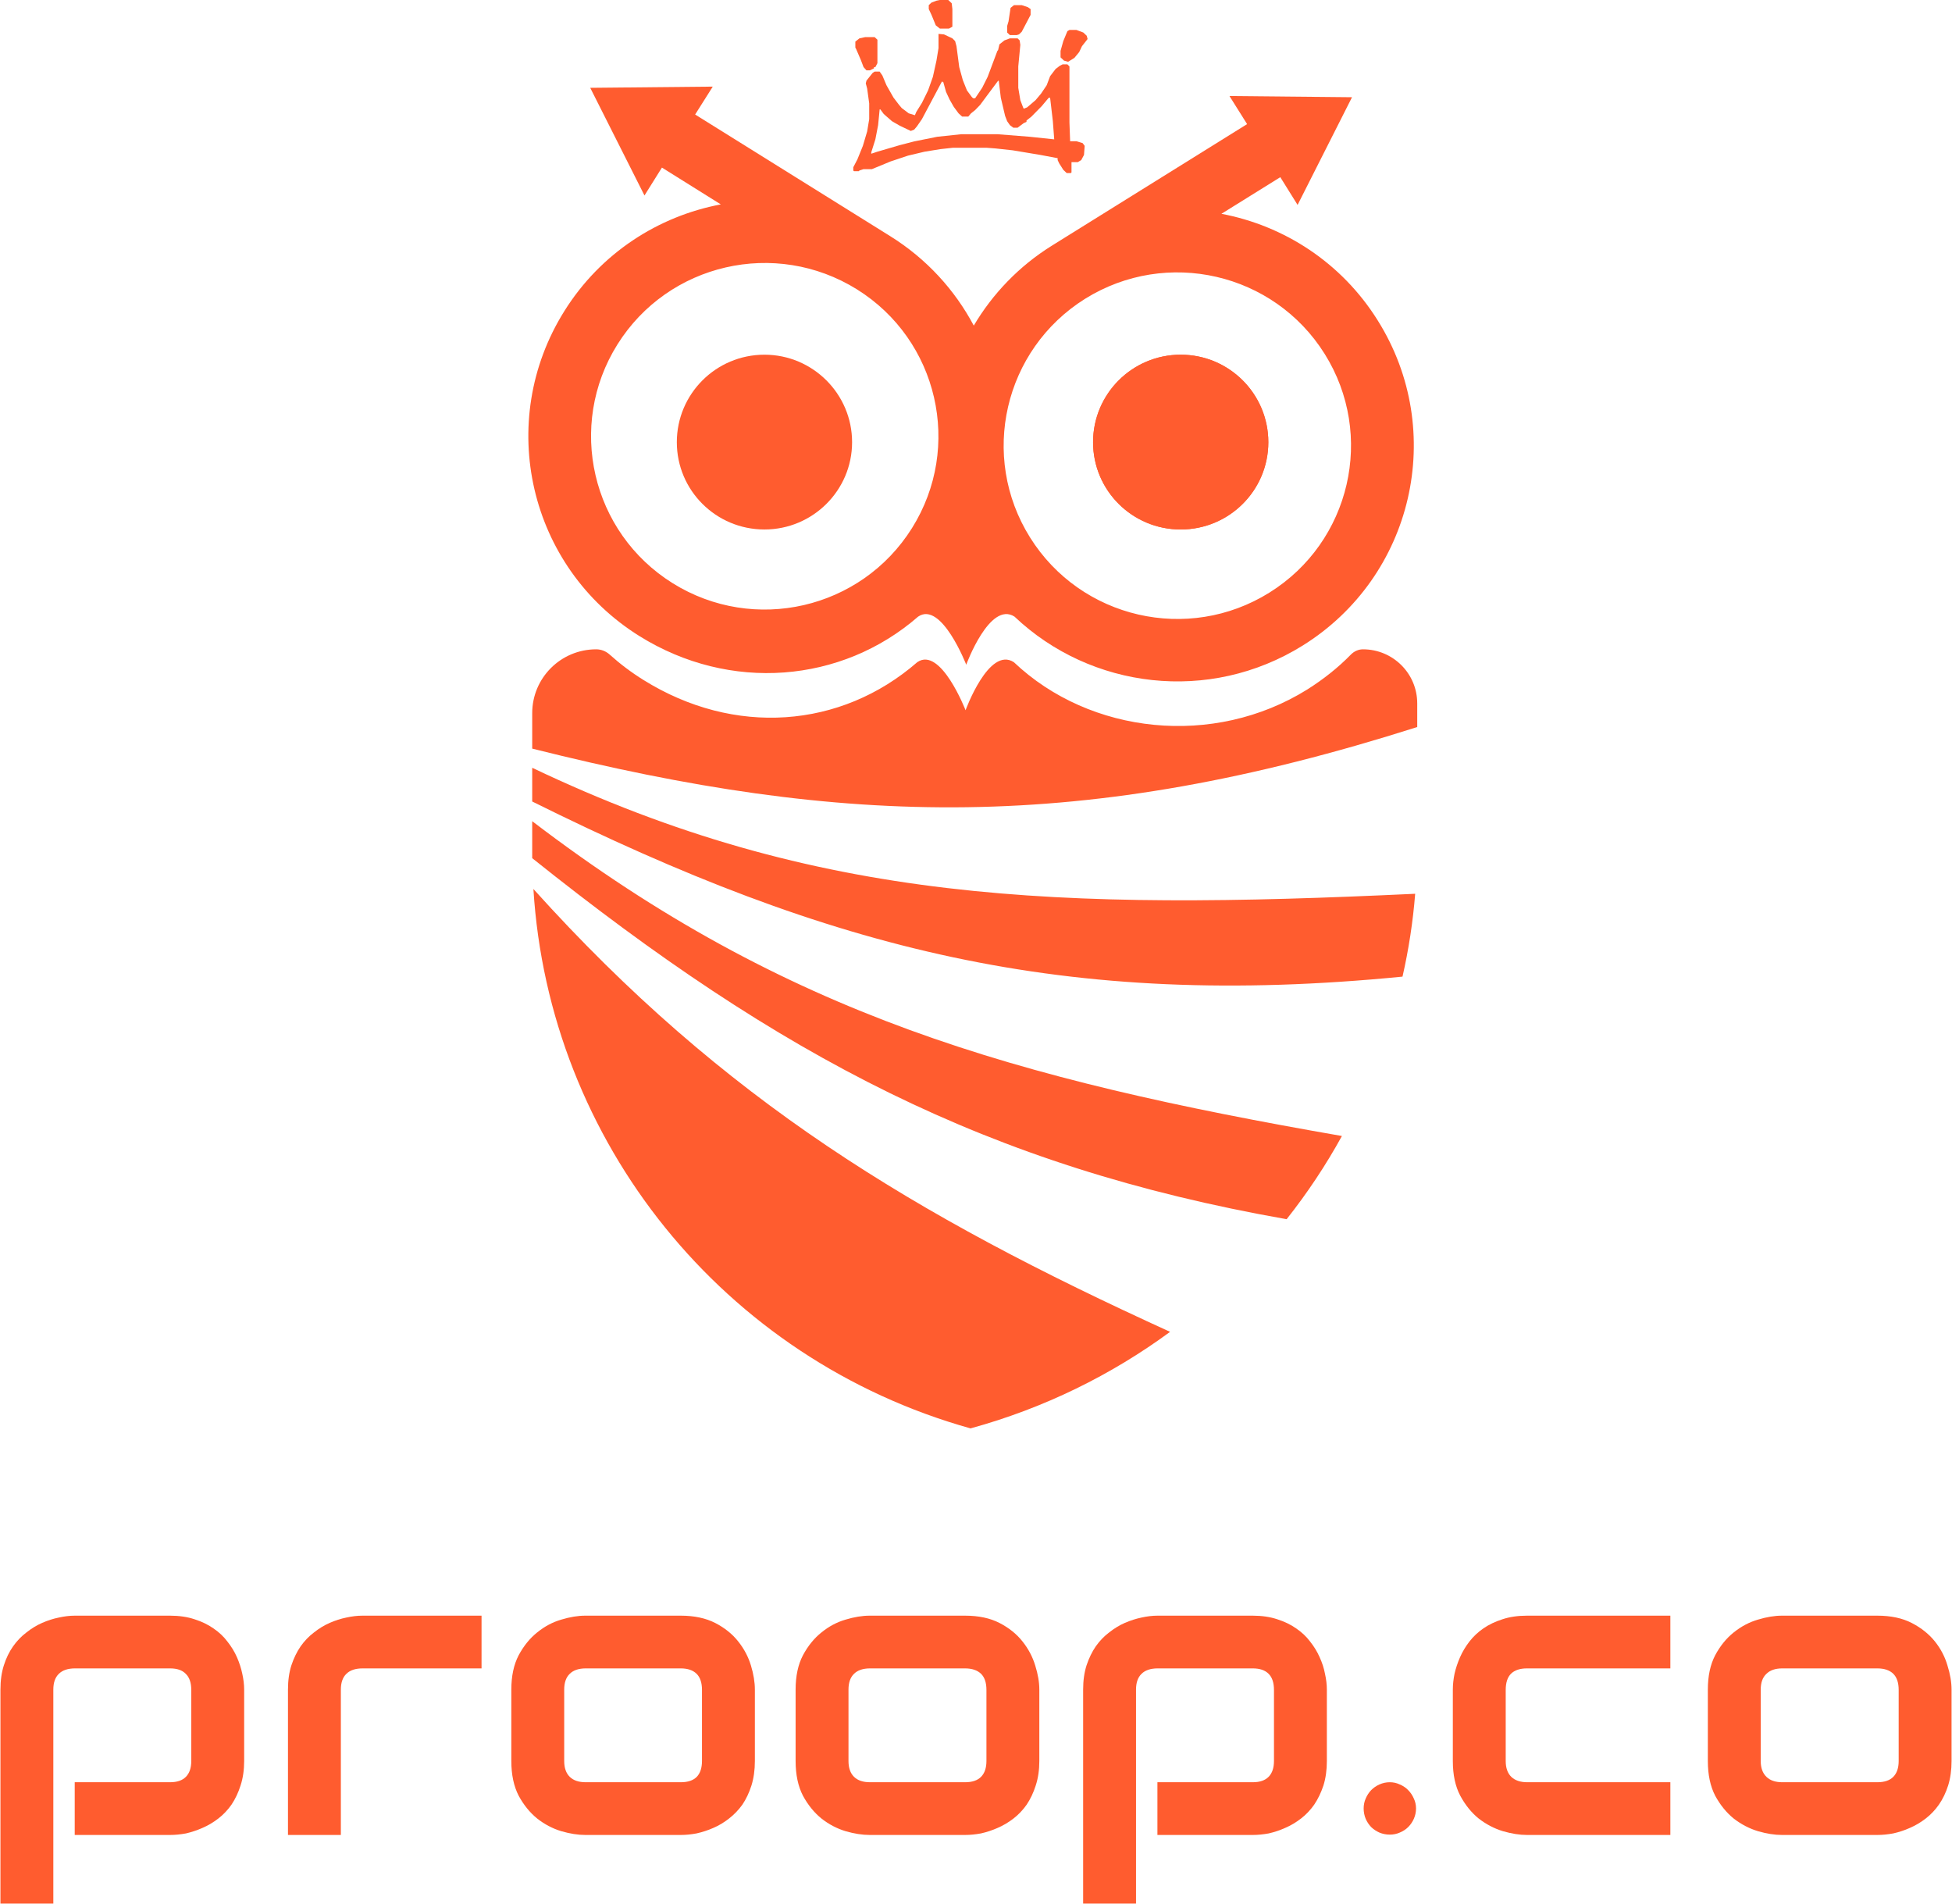 <svg version="1.2" xmlns="http://www.w3.org/2000/svg" viewBox="0 0 1140 1112" width="120" height="117">
	<title>proopco</title>
	<style>
		.s0 { fill: #ff5c2f } 
	</style>
	<path class="s0" d="m740.8 258.3c0 28.2-22.9 51-51.2 51-28.3 0-51.2-22.8-51.2-51 0-28.2 22.9-51.1 51.2-51.1 28.3 0 51.2 22.9 51.2 51.1z"/>
	<path fill-rule="evenodd" class="s0" d="m376.3 114.2l-31.7-62.9 71.6-0.7-10.3 16.3 113.9 71c21.4 13.3 37.9 31.6 48.9 52.3 10.9-18.4 26.3-34.7 45.8-46.8l113.9-70.9-10.3-16.4 71.6 0.7-31.8 62.9-10.1-16.2-34.4 21.4c36.5 6.9 70.2 28.4 91.4 62.4 40.4 64.5 20.8 149.5-43.9 189.8-54.6 34-123.8 25.4-168.4-16.9-14.5-9.3-28.2 28.1-28.2 28.1 0 0-14.5-37.4-28.1-28.1-44.7 38.9-110 44.3-162.8 11.4-64.7-40.3-84.4-125.3-43.9-189.9 21.2-33.9 54.9-55.4 91.4-62.3l-34.4-21.5zm-15.8 87c-29.7 47.4-15.2 109.9 32.3 139.5 47.5 29.6 110.1 15.2 139.8-32.2 29.7-47.4 15.3-109.9-32.2-139.5-47.6-29.6-110.2-15.2-139.9 32.2zm273.3-26.7c-47.5 29.7-61.9 92.1-32.2 139.5 29.7 47.4 92.3 61.8 139.8 32.2 47.5-29.6 62-92.1 32.3-139.5-29.7-47.4-92.3-61.8-139.9-32.2z"/>
	<path class="s0" d="m142.4 1028.7q0 7.9-2.1 14.3-2 6.3-5.3 11.2-3.3 4.7-7.7 8.1-4.4 3.4-9.3 5.5-4.8 2.1-9.6 3.2-4.9 0.9-9.3 0.9h-55.7v-30.8h55.7q6.2 0 9.3-3.2 3.1-3.2 3.1-9.2v-41.5q0-6.4-3.3-9.5-3-3.1-9.1-3.1h-55.5q-6.3 0-9.5 3.2-3.2 3.1-3.2 9.2v125h-30.9v-125q0-8 2-14.2 2-6.3 5.4-11.1 3.4-4.8 7.8-8.1 4.4-3.5 9.2-5.6 4.8-2.1 9.7-3.1 5-1.1 9.3-1.1h55.7q8 0 14.3 2.1 6.3 2 11 5.3 4.9 3.3 8.2 7.7 3.5 4.4 5.6 9.2 2.1 4.8 3.1 9.6 1.1 4.9 1.1 9.3z"/>
	<path class="s0" d="m281.1 974.6h-69.5q-6.3 0-9.5 3.2-3.2 3.1-3.2 9.2v84.9h-30.9v-84.9q0-8 2-14.2 2.1-6.3 5.4-11.1 3.4-4.8 7.8-8.1 4.4-3.5 9.2-5.6 4.8-2.1 9.7-3.1 5-1.1 9.3-1.1h69.7z"/>
	<path class="s0" d="m440.8 1028.7q0 7.9-2 14.3-2 6.3-5.3 11.2-3.4 4.7-7.8 8.1-4.3 3.4-9.2 5.5-4.8 2.1-9.8 3.2-4.8 0.9-9.2 0.9h-55.8q-6.4 0-14-2.2-7.6-2.3-14.1-7.4-6.4-5.2-10.8-13.3-4.3-8.3-4.3-20.3v-41.7q0-11.9 4.3-20.1 4.4-8.2 10.8-13.3 6.5-5.3 14.1-7.5 7.6-2.3 14-2.3h55.8q11.8 0 20.2 4.3 8.3 4.3 13.4 10.8 5.1 6.4 7.4 14 2.3 7.6 2.3 14.1zm-30.9-41.5q0-6.4-3.2-9.5-3.2-3.1-9.2-3.1h-55.5q-6.2 0-9.4 3.2-3.2 3.1-3.2 9.2v41.7q0 6 3.2 9.2 3.2 3.2 9.4 3.2h55.5q6.3 0 9.4-3.2 3-3.2 3-9.2z"/>
	<path class="s0" d="m607 1028.7q0 7.9-2.1 14.3-2 6.3-5.3 11.2-3.3 4.7-7.7 8.1-4.4 3.4-9.3 5.5-4.8 2.1-9.7 3.2-4.9 0.9-9.3 0.9h-55.7q-6.5 0-14.1-2.2-7.6-2.3-14.1-7.4-6.4-5.2-10.8-13.3-4.3-8.3-4.3-20.3v-41.7q0-11.9 4.3-20.1 4.4-8.2 10.8-13.3 6.5-5.3 14.1-7.5 7.6-2.3 14.1-2.3h55.7q11.9 0 20.2 4.3 8.3 4.3 13.4 10.8 5.1 6.4 7.4 14 2.4 7.6 2.4 14.1zm-30.9-41.5q0-6.4-3.2-9.5-3.3-3.1-9.3-3.1h-55.5q-6.2 0-9.4 3.2-3.2 3.1-3.2 9.2v41.7q0 6 3.2 9.2 3.2 3.2 9.4 3.2h55.5q6.3 0 9.4-3.2 3.1-3.2 3.1-9.2z"/>
	<path class="s0" d="m775 1028.7q0 7.9-2 14.3-2.1 6.3-5.4 11.2-3.3 4.7-7.7 8.1-4.4 3.4-9.3 5.5-4.7 2.1-9.6 3.2-4.9 0.9-9.3 0.9h-55.7v-30.8h55.7q6.2 0 9.3-3.2 3.1-3.2 3.1-9.2v-41.5q0-6.4-3.2-9.5-3.1-3.1-9.2-3.1h-55.5q-6.3 0-9.5 3.2-3.2 3.1-3.2 9.2v125h-30.9v-125q0-8 2-14.2 2.1-6.3 5.4-11.1 3.4-4.8 7.8-8.1 4.4-3.5 9.2-5.6 4.9-2.1 9.7-3.1 5-1.1 9.3-1.1h55.7q8 0 14.3 2.1 6.3 2 11 5.3 4.9 3.3 8.2 7.7 3.5 4.4 5.6 9.2 2.2 4.8 3.1 9.6 1.1 4.9 1.1 9.3z"/>
	<path class="s0" d="m827.1 1056.4q0 3.2-1.3 6.1-1.2 2.7-3.3 4.8-2 2-4.9 3.2-2.7 1.2-5.8 1.2-3.2 0-6.1-1.2-2.7-1.2-4.8-3.2-2-2.1-3.2-4.8-1.2-2.9-1.2-6.1 0-3.1 1.2-5.8 1.2-2.8 3.2-4.9 2.1-2.1 4.8-3.3 2.9-1.3 6.1-1.3 3.1 0 5.8 1.3 2.9 1.2 4.9 3.3 2.1 2.1 3.3 4.9 1.3 2.7 1.3 5.8z"/>
	<path class="s0" d="m975.7 1071.9h-83.8q-6.4 0-14-2.2-7.6-2.3-14.2-7.4-6.4-5.2-10.8-13.4-4.3-8.2-4.3-20.2v-41.7q0-4.4 1-9.3 1.1-4.8 3.2-9.6 2.1-4.8 5.5-9.2 3.4-4.4 8.2-7.7 4.8-3.3 11.1-5.3 6.3-2.1 14.3-2.1h83.8v30.8h-83.8q-6.1 0-9.3 3.1-3.1 3.1-3.1 9.5v41.5q0 6 3.2 9.2 3.3 3.2 9.4 3.2h83.6z"/>
	<path class="s0" d="m1140 1028.7q0 7.9-2 14.3-2 6.3-5.4 11.2-3.3 4.7-7.7 8.1-4.4 3.4-9.3 5.5-4.7 2.1-9.7 3.2-4.9 0.9-9.3 0.9h-55.7q-6.4 0-14-2.2-7.6-2.3-14.2-7.4-6.4-5.2-10.8-13.3-4.3-8.3-4.3-20.3v-41.7q0-11.9 4.3-20.1 4.4-8.2 10.8-13.3 6.6-5.3 14.2-7.5 7.6-2.3 14-2.3h55.7q11.9 0 20.2 4.3 8.3 4.3 13.5 10.8 5.1 6.4 7.3 14 2.4 7.6 2.4 14.1zm-30.9-41.5q0-6.4-3.2-9.5-3.2-3.1-9.3-3.1h-55.5q-6.1 0-9.3 3.2-3.3 3.1-3.3 9.2v41.7q0 6 3.3 9.2 3.2 3.2 9.3 3.2h55.5q6.3 0 9.4-3.2 3.1-3.2 3.1-9.2z"/>
	<path class="s0" d="m548.1 19.8l3.2 0.3 4.9 2.3 1.6 1.6 0.8 3 1.6 12.2 2.1 7.6 2.4 6 2.8 3.8 0.8 0.8h1.2l4.1-6.1 3.2-6.4 5.7-15.2 0.4-0.4 0.8-3.4 2.9-2.3 3.2-1.2h4.5l1.2 1.2 0.4 2.6-1.2 12.6v12.5l1.2 7.2 1.6 4.2 0.4 0.8 2-0.8 4.9-4.2 3.2-3.8 3.3-4.9 2-5.3 3.2-4.2 2.5-1.9 1.6-0.8h2.8l1.2 1.2v32.7l0.4 11h3.7l3.6 1.1 1.2 1.6-0.4 5.3-1.6 3-2 1.2h-3.7v6l-0.4 0.4h-2.4l-2-1.9-2.4-3.8-0.9-1.9v-1.1l-10.1-1.9-16.2-2.7-10.1-1.1-5.3-0.4h-19.4l-7.3 0.8-9.3 1.5-9.7 2.3-10.2 3.4-10.9 4.5h-4.9l-2.4 0.8-0.4 0.4h-2.8l-0.4-0.4v-1.9l2.4-4.6 3.2-7.9 2.5-8.4 1.2-7.2v-9.2l-1.2-8.7-0.8-3 0.4-1.6 3.6-4.5 1.2-0.8h2.9l1.6 2.3 2.4 5.7 4.1 7.2 3.2 4.2 1.6 1.9 4.1 3.1 3.6 1.1 0.8-1.9 3.3-5.3 3.6-7.3 2.8-7.9 2.1-9.5 1.2-7.3zm34.8 27.4l-6.5 8.7-4 5.4-2.9 3-2.4 1.9-1.6 1.9h-3.6l-2.1-1.9-2.8-3.8-2.4-4.2-2.1-4.5-1.6-5.7-0.8-0.4-11.7 22-2.9 4.2-1.6 1.9-2 0.8-6.5-3.1-4.5-2.6-4.8-4.2-2-2.7h-0.4l-0.9 9.2-1.6 8.3-2.4 7.6v0.8l3.6-1.2 13-3.8 8.5-2.2 13.4-2.7 14.1-1.5h21.1l19 1.5 14.2 1.5-0.8-10.6-1.6-13.7h-0.8l-4.1 4.9-6 6.1-2.9 2.3v0.8l-1.6 0.7-3.6 2.7h-2.5l-2-1.5-1.6-2.3-1.2-3.1-2.5-10.6-1.2-9.9z"/>
	<path class="s0" d="m505.2 21.7h5.6l1.6 1.5v13.7l-1.2 2.3h-0.8v0.7l-2.4 1.2h-2l-1.7-1.9-1.6-4.2-2.8-6.5-0.4-0.7v-3.5l2.4-1.9z"/>
	<path class="s0" d="m624.6 17.5h4.1l4 1.5 2 1.9 0.5 1.9-3.3 4.2-1.6 3.4-2.8 3.4-3.7 2.3-2.4-0.7-2-1.9v-3.8l1.6-5.7 2.4-5.8z"/>
	<path class="s0" d="m548.9 0h4.9l2 1.9 0.4 3.4v10.3l-2 1.1h-5.3l-2.4-1.9-2.5-6.1-1.6-3.4v-2.3l1.6-1.5 2.9-1.1z"/>
	<path class="s0" d="m592.2 3h4.5l3.6 1.2 1.6 1.1v3.4l-5.2 9.9-1.6 1.5-1.3 0.4h-4l-1.6-1.5v-3.8l0.8-2.7 1.2-7.9z"/>
	<path class="s0" d="m763.5 402.8c-54.6 34-126.8 26.3-171.4-16-14.6-9.4-28.2 28.1-28.2 28.1 0 0-14.5-37.5-28.2-28.1-44.7 38.9-107.1 43.4-160 10.4-7.1-4.4-13.7-9.4-19.7-14.8-2.2-2-5-3.1-7.9-3.1-20.7 0-37.4 16.7-37.4 37.3v20.7c183.2 46 321.9 49.5 517.1-12.6v-13.8c0-17.5-14.2-31.6-31.7-31.6-2.6 0-5.1 1.1-7 3-7.5 7.7-16.1 14.5-25.6 20.5z"/>
	<path fill-rule="evenodd" class="s0" d="m310.7 448.5v19.7c175.1 86.9 311.3 121.7 508.5 102.3 3.6-15.8 6.1-32 7.4-48.4-208 9.8-349.3 5.8-515.9-73.6zm0 31.2v17.9q0 1.8 0 3.7c144.7 115.7 265.9 180.1 440.8 210.9 12.1-15.3 22.9-31.5 32.3-48.6-191-33.2-324.8-70.7-473.1-183.9zm0.7 39.6c9.1 147.7 111 274.7 255.4 315.1 43-11.8 82.3-31.2 116.6-56.4-149.9-68.3-260.8-135.2-372-258.7z"/>
	<path fill-rule="evenodd" class="s0" d="m689.6 309.3c28.3 0 51.2-22.8 51.2-51 0-28.2-22.9-51.1-51.2-51.1-28.3 0-51.2 22.9-51.2 51.1 0 28.2 22.9 51 51.2 51z"/>
	<path class="s0" d="m497.6 258.3c0 28.2-23 51-51.2 51-28.3 0-51.2-22.8-51.2-51 0-28.2 22.9-51.1 51.2-51.1 28.2 0 51.2 22.9 51.2 51.1z"/>
</svg>